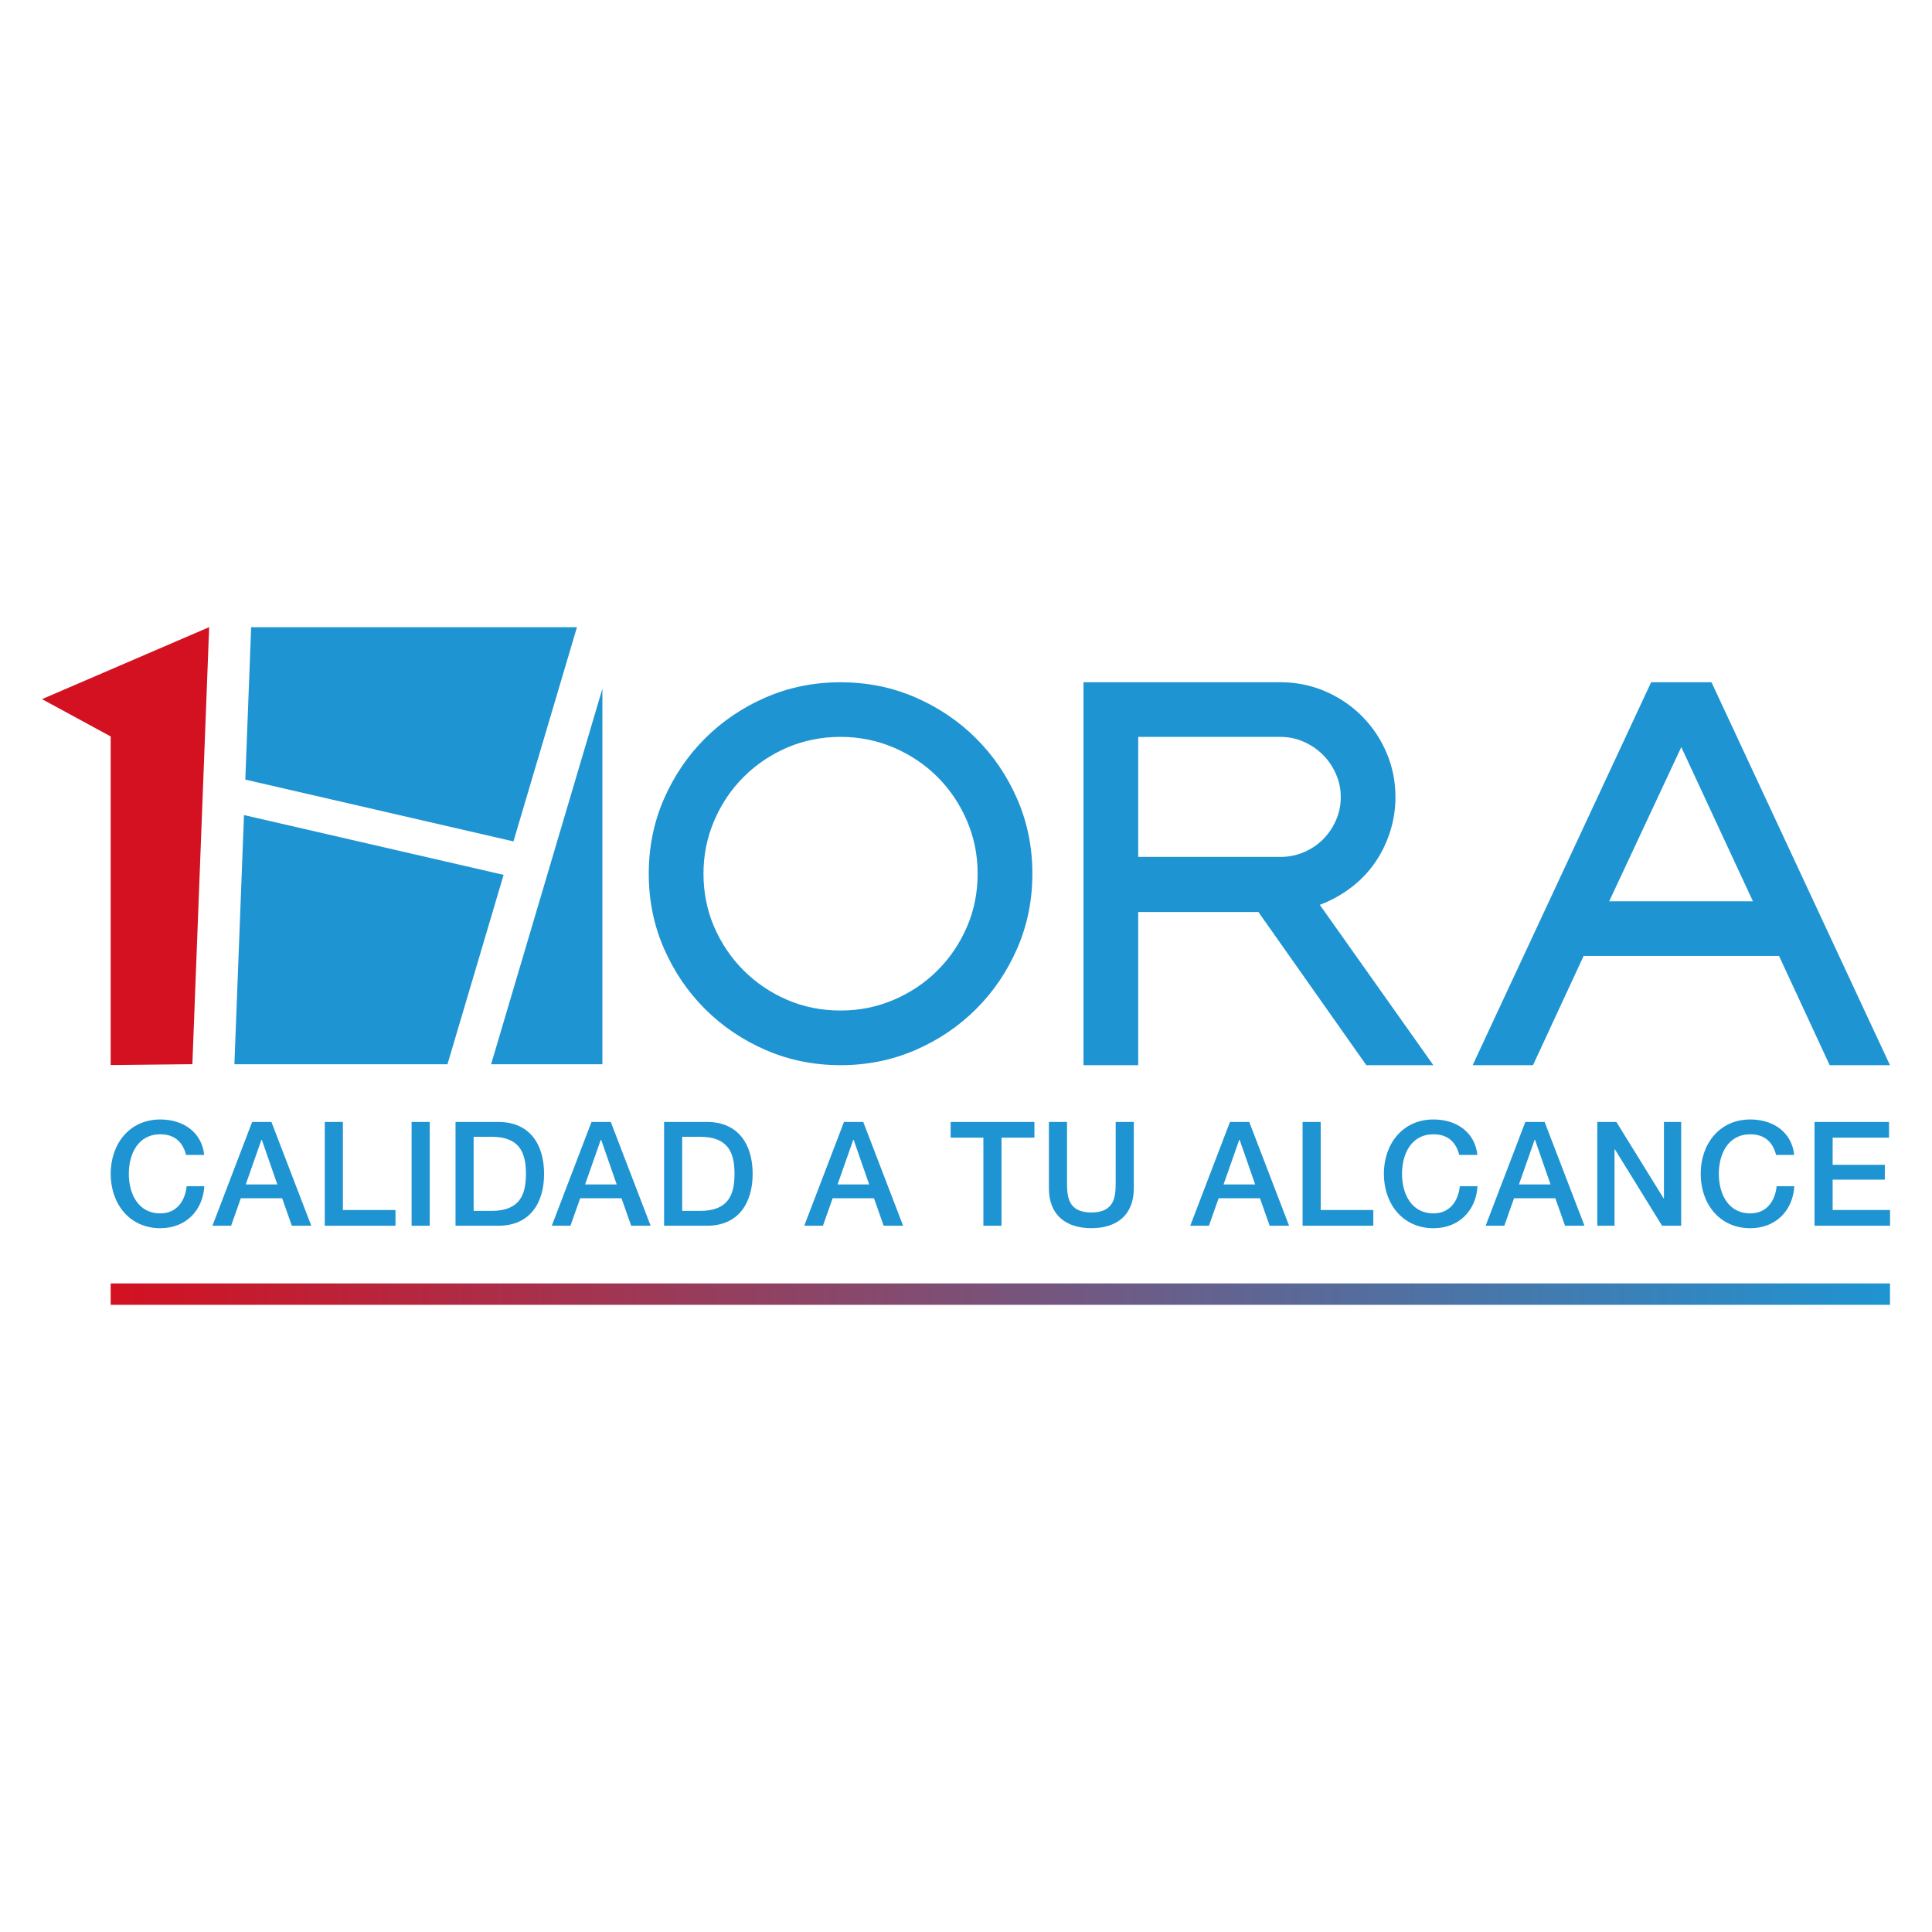 <?xml version="1.0" encoding="UTF-8"?>
<svg xmlns="http://www.w3.org/2000/svg" xmlns:xlink="http://www.w3.org/1999/xlink" id="Capa_1" data-name="Capa 1" viewBox="0 0 512 512">
  <defs>
    <style>
      .cls-1 {
        fill: url(#_未命名的渐变_5);
      }

      .cls-2, .cls-3 {
        fill: #1f94d2;
      }

      .cls-2, .cls-4 {
        fill-rule: evenodd;
      }

      .cls-4 {
        fill: #d31121;
      }
    </style>
    <linearGradient id="_未命名的渐变_5" data-name="未命名的渐变 5" x1="29.33" y1="342.96" x2="500.87" y2="342.96" gradientUnits="userSpaceOnUse">
      <stop offset="0" stop-color="#d31121"></stop>
      <stop offset="1" stop-color="#1f94d2"></stop>
    </linearGradient>
  </defs>
  <g>
    <path class="cls-2" d="m65.01,206.6l1.55-40.39h86.34l-16.83,56.77-71.07-16.38Zm53.57,75.43h-56.46l2.54-66.03,68.8,15.85-14.87,50.18Zm41.06,0h-29.49l29.49-99.51v99.51Z"></path>
    <polygon class="cls-4" points="50.98 282.02 55.43 166.2 11.13 185.28 29.33 195.16 29.33 282.25 50.98 282.02"></polygon>
    <path class="cls-3" d="m175.93,211.79c2.67-6.13,6.3-11.5,10.91-16.1,4.61-4.6,9.99-8.23,16.13-10.89,6.14-2.66,12.74-3.99,19.79-3.99s13.64,1.33,19.79,3.99c6.14,2.66,11.52,6.29,16.13,10.89,4.61,4.6,8.25,9.97,10.91,16.1,2.66,6.13,4,12.72,4,19.75s-1.33,13.62-4,19.76c-2.67,6.13-6.3,11.5-10.91,16.1-4.61,4.6-9.99,8.23-16.13,10.89-6.14,2.66-12.74,3.99-19.79,3.99s-13.64-1.33-19.79-3.99c-6.14-2.66-11.52-6.29-16.13-10.89-4.61-4.6-8.24-9.97-10.91-16.1-2.67-6.13-4-12.72-4-19.76s1.33-13.62,4-19.75Zm13.35,33.89c1.9,4.37,4.5,8.21,7.79,11.5,3.3,3.29,7.14,5.89,11.52,7.78,4.38,1.89,9.1,2.84,14.16,2.84s9.67-.95,14.1-2.84c4.43-1.89,8.29-4.49,11.59-7.78,3.3-3.29,5.9-7.13,7.79-11.5,1.9-4.37,2.85-9.09,2.85-14.14s-.95-9.65-2.85-14.07c-1.9-4.42-4.5-8.28-7.79-11.57-3.3-3.29-7.16-5.89-11.59-7.78-4.43-1.89-9.13-2.84-14.1-2.84s-9.78.95-14.16,2.84c-4.38,1.89-8.22,4.49-11.52,7.78-3.3,3.29-5.9,7.15-7.79,11.57-1.9,4.42-2.85,9.11-2.85,14.07s.95,9.77,2.85,14.14Z"></path>
    <path class="cls-3" d="m301.64,241.69v40.59h-14.5v-101.48h52.18c4.16,0,8.09.79,11.79,2.37,3.7,1.58,6.96,3.77,9.76,6.56,2.8,2.8,4.99,6.04,6.57,9.74,1.58,3.7,2.37,7.62,2.37,11.77,0,3.25-.5,6.38-1.49,9.4-.99,3.02-2.37,5.77-4.13,8.25-1.76,2.48-3.89,4.65-6.37,6.5-2.48,1.85-5.17,3.31-8.06,4.4l30.09,42.49h-17.76l-28.6-40.59h-31.85Zm43.85-15.83c1.94-.81,3.64-1.94,5.08-3.38,1.45-1.44,2.6-3.13,3.46-5.07.86-1.94,1.29-3.99,1.29-6.16s-.43-4.22-1.29-6.16c-.86-1.94-2.01-3.63-3.46-5.07-1.45-1.44-3.14-2.59-5.08-3.45-1.94-.86-4-1.28-6.17-1.28h-37.68v31.8h37.68c2.17,0,4.22-.41,6.17-1.22Z"></path>
    <path class="cls-3" d="m500.87,282.28h-15.99l-13.42-28.95h-51.78l-13.42,28.95h-15.99l47.3-101.48h15.99l47.3,101.48Zm-36.33-43.43l-18.98-40.86-19.11,40.86h38.09Z"></path>
  </g>
  <g>
    <path class="cls-3" d="m49.31,306.07c-.81-3.2-2.84-5.47-6.84-5.47-5.88,0-8.33,5.2-8.33,10.48s2.46,10.48,8.33,10.48c4.3,0,6.57-3.2,6.99-7.2h4.69c-.42,6.59-5.03,11.13-11.68,11.13-8.18,0-13.14-6.51-13.14-14.41s4.95-14.41,13.14-14.41c6.22,0,11.02,3.47,11.64,9.4h-4.8Z"></path>
    <path class="cls-3" d="m66.82,297.33h5.11l10.56,27.5h-5.15l-2.57-7.28h-10.95l-2.57,7.28h-4.95l10.52-27.5Zm-1.69,16.56h8.37l-4.11-11.82h-.11l-4.15,11.82Z"></path>
    <path class="cls-3" d="m86.07,297.33h4.8v23.34h13.94v4.16h-18.74v-27.5Z"></path>
    <path class="cls-3" d="m109.08,297.33h4.8v27.5h-4.8v-27.5Z"></path>
    <path class="cls-3" d="m120.72,297.33h11.37c8.45,0,12.1,6.16,12.1,13.75s-3.65,13.75-12.1,13.75h-11.37v-27.5Zm4.8,23.57h4.72c7.53,0,9.14-4.28,9.14-9.82s-1.61-9.82-9.14-9.82h-4.72v19.64Z"></path>
    <path class="cls-3" d="m156.75,297.33h5.11l10.56,27.5h-5.15l-2.57-7.28h-10.95l-2.57,7.28h-4.95l10.52-27.5Zm-1.69,16.56h8.37l-4.11-11.82h-.11l-4.15,11.82Z"></path>
    <path class="cls-3" d="m175.99,297.33h11.37c8.45,0,12.1,6.16,12.1,13.75s-3.65,13.75-12.1,13.75h-11.37v-27.5Zm4.8,23.57h4.72c7.53,0,9.14-4.28,9.14-9.82s-1.61-9.82-9.14-9.82h-4.72v19.64Z"></path>
    <path class="cls-3" d="m223.66,297.33h5.11l10.56,27.5h-5.15l-2.57-7.28h-10.95l-2.57,7.28h-4.95l10.52-27.5Zm-1.69,16.56h8.37l-4.11-11.82h-.11l-4.15,11.82Z"></path>
    <path class="cls-3" d="m251.93,297.33h22.2v4.16h-8.72v23.34h-4.8v-23.34h-8.68v-4.16Z"></path>
    <path class="cls-3" d="m277.97,297.33h4.8v16.02c0,3.7.23,7.97,6.45,7.97s6.45-4.28,6.45-7.97v-16.02h4.8v17.6c0,7.05-4.49,10.55-11.25,10.55s-11.25-3.51-11.25-10.55v-17.6Z"></path>
    <path class="cls-3" d="m325.95,297.33h5.11l10.56,27.5h-5.15l-2.57-7.28h-10.95l-2.57,7.28h-4.95l10.52-27.5Zm-1.69,16.56h8.37l-4.11-11.82h-.11l-4.15,11.82Z"></path>
    <path class="cls-3" d="m345.2,297.33h4.8v23.34h13.94v4.16h-18.74v-27.5Z"></path>
    <path class="cls-3" d="m386.72,306.07c-.81-3.2-2.84-5.47-6.84-5.47-5.88,0-8.33,5.2-8.33,10.48s2.46,10.48,8.33,10.48c4.3,0,6.57-3.2,6.99-7.2h4.69c-.42,6.59-5.03,11.13-11.68,11.13-8.18,0-13.14-6.51-13.14-14.41s4.95-14.41,13.14-14.41c6.22,0,11.02,3.47,11.64,9.4h-4.8Z"></path>
    <path class="cls-3" d="m404.23,297.33h5.11l10.56,27.5h-5.15l-2.57-7.28h-10.95l-2.57,7.28h-4.95l10.52-27.5Zm-1.69,16.56h8.37l-4.11-11.82h-.11l-4.15,11.82Z"></path>
    <path class="cls-3" d="m423.29,297.33h5.07l12.52,20.26h.08v-20.26h4.57v27.5h-5.07l-12.48-20.22h-.11v20.22h-4.57v-27.5Z"></path>
    <path class="cls-3" d="m470.68,306.07c-.81-3.2-2.84-5.47-6.84-5.47-5.88,0-8.33,5.2-8.33,10.48s2.46,10.48,8.33,10.48c4.3,0,6.57-3.2,6.99-7.2h4.69c-.42,6.59-5.03,11.13-11.68,11.13-8.18,0-13.14-6.51-13.14-14.41s4.95-14.41,13.14-14.41c6.22,0,11.02,3.47,11.64,9.4h-4.8Z"></path>
    <path class="cls-3" d="m480.87,297.33h19.74v4.16h-14.94v7.2h13.83v3.93h-13.83v8.05h15.21v4.16h-20.01v-27.5Z"></path>
  </g>
  <rect class="cls-1" x="29.33" y="340.12" width="471.54" height="5.67"></rect>
</svg>
